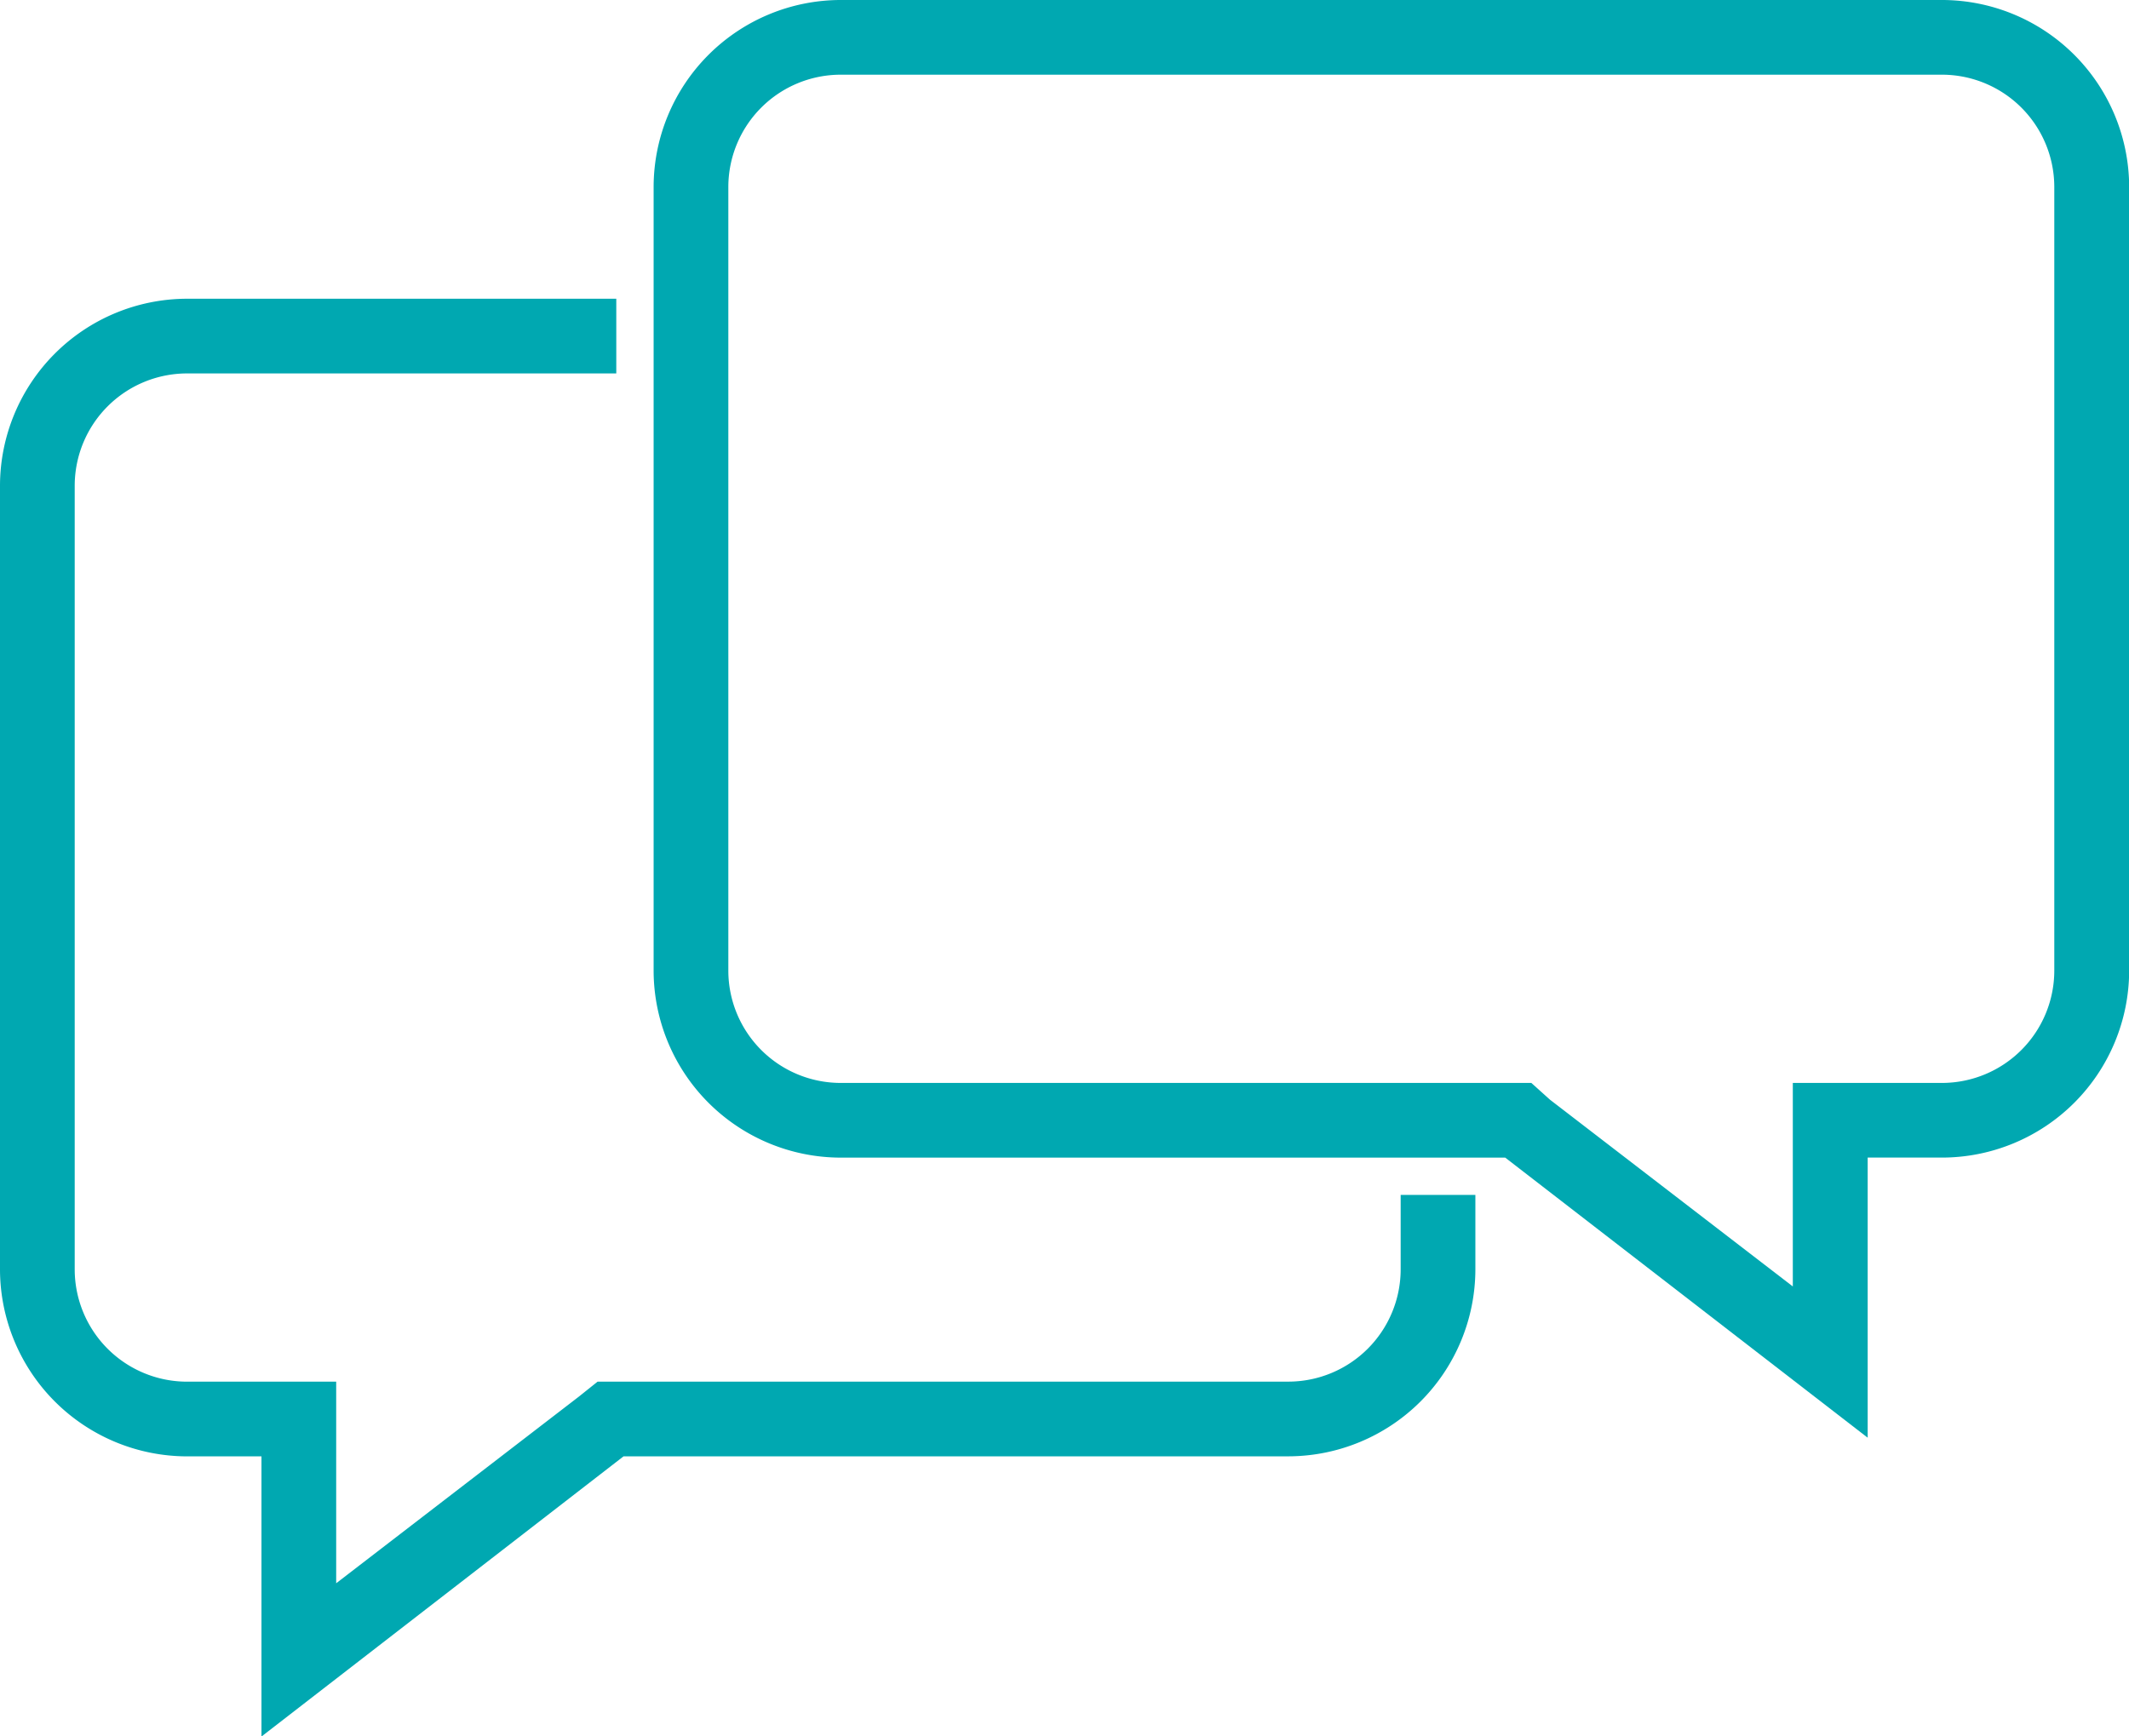<svg xmlns="http://www.w3.org/2000/svg" width="54.627" height="44.564" viewBox="0 0 54.627 44.564">
  <g id="icon-chat" transform="translate(-7 -18)">
    <path id="Trazado_10" data-name="Trazado 10" d="M42.939,57v1.917a2.884,2.884,0,0,1-2.875,2.875H22.334l-.479.383-6.229,4.792V61.793H11.792a2.884,2.884,0,0,1-2.875-2.875V38.792a2.884,2.884,0,0,1,2.875-2.875H22.813V34H11.792A4.806,4.806,0,0,0,7,38.792V58.918a4.806,4.806,0,0,0,4.792,4.792h1.917V70.9L23,63.709H40.064a4.806,4.806,0,0,0,4.792-4.792V57Z" transform="translate(0 -8.333)" fill="#00a8b1"/>
    <path id="Trazado_11" data-name="Trazado 11" d="M75.064,19.917a2.884,2.884,0,0,1,2.875,2.875V42.918a2.884,2.884,0,0,1-2.875,2.875H71.23v5.223L65,46.224l-.479-.431H46.792a2.884,2.884,0,0,1-2.875-2.875V22.792a2.884,2.884,0,0,1,2.875-2.875H75.064m0-1.917H46.792A4.806,4.806,0,0,0,42,22.792V42.918a4.806,4.806,0,0,0,4.792,4.792H63.851l9.3,7.188V47.709h1.917a4.806,4.806,0,0,0,4.792-4.792V22.792A4.806,4.806,0,0,0,75.064,18Z" transform="translate(-18.229)" fill="#00a8b1"/>
  </g>
</svg>
